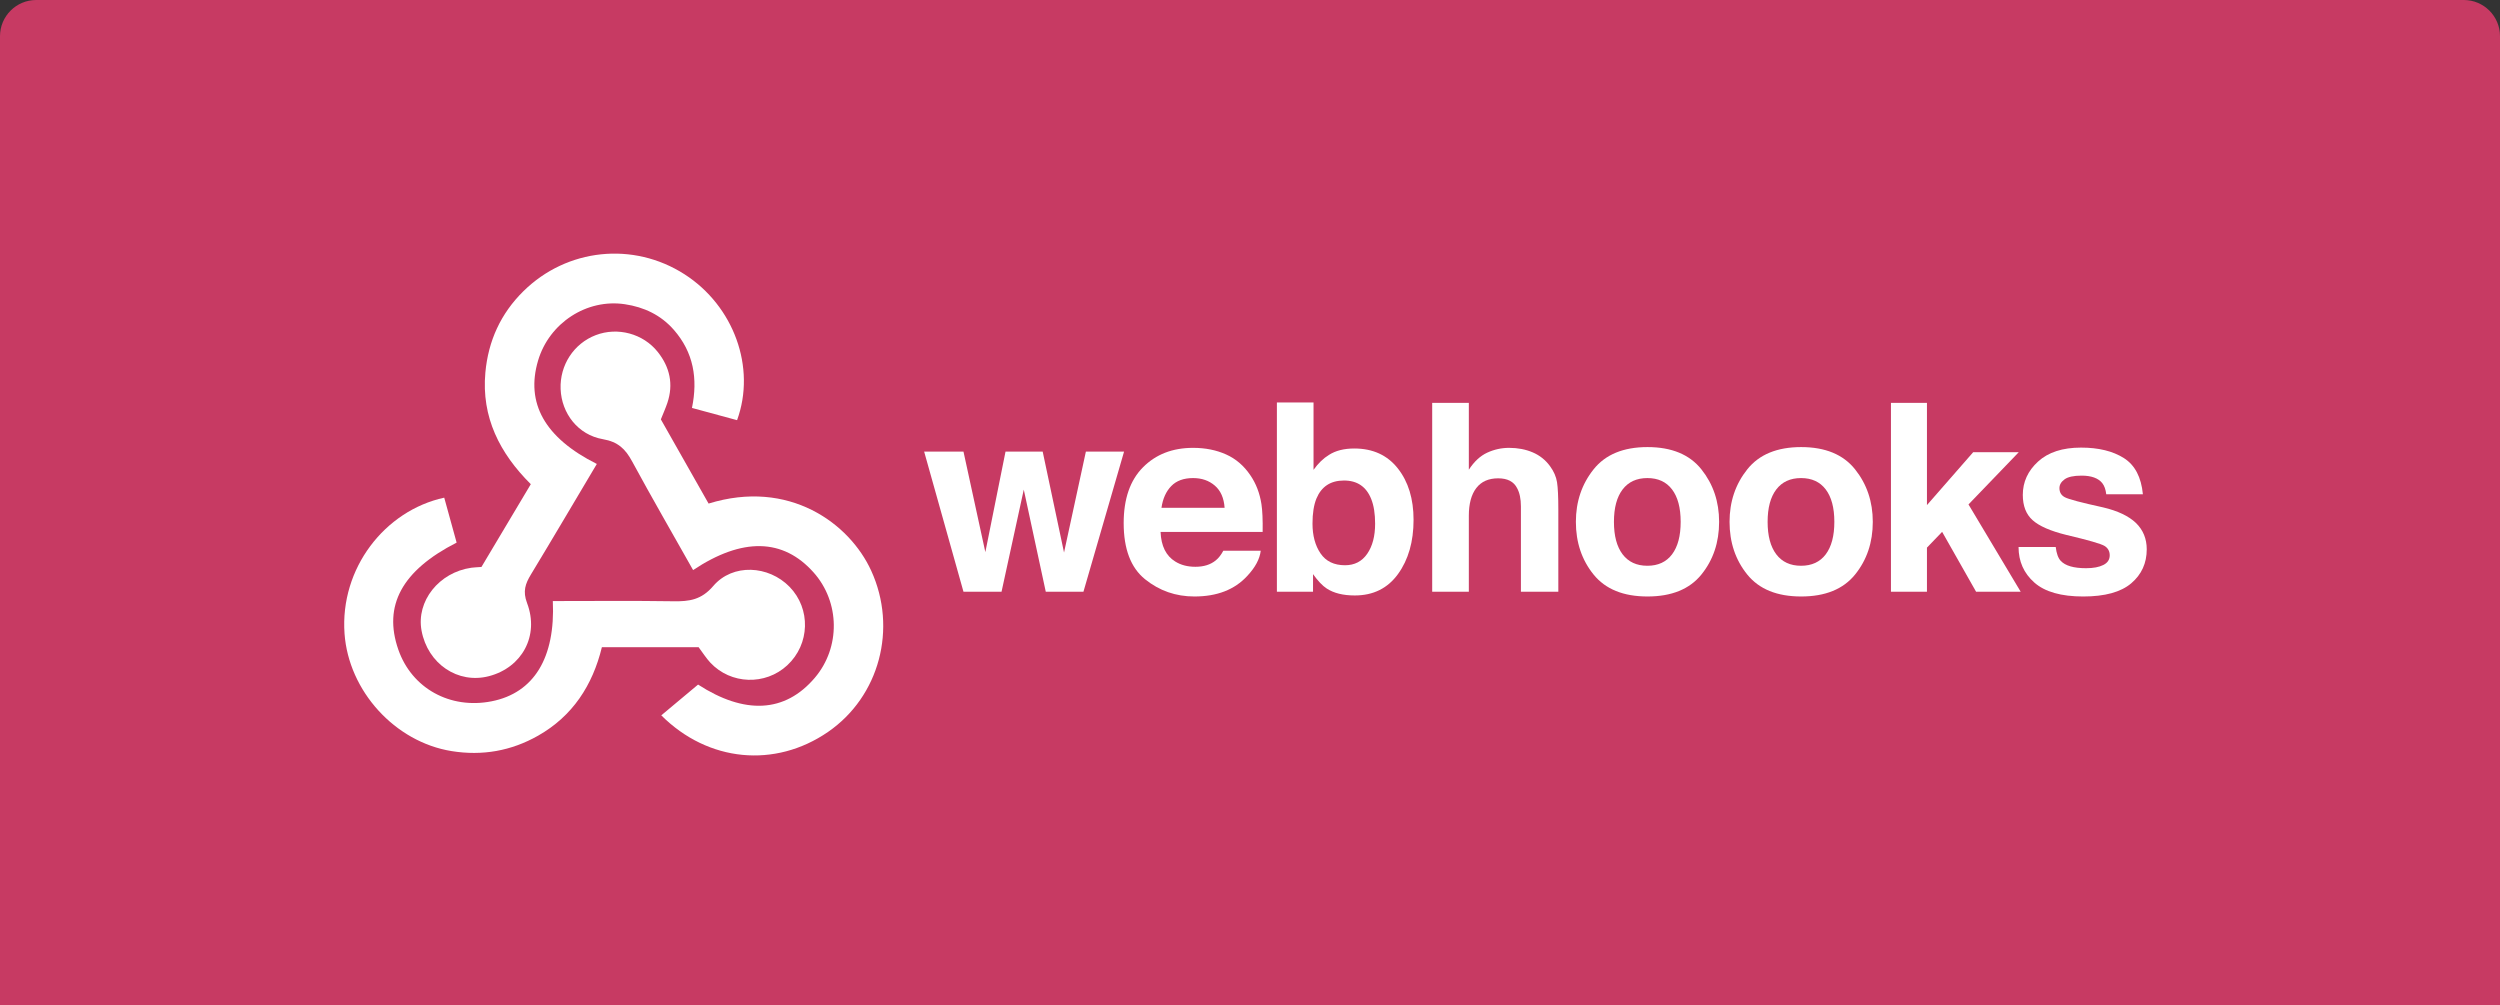 <svg width="276" height="111" viewBox="0 0 276 111" fill="none" xmlns="http://www.w3.org/2000/svg">
<rect x="0" y="0" width="276" height="111" fill="#333333" stroke="none"/>
<path d="M0 4C0 1.791 1.791 0 4 0H272C274.209 0 276 1.791 276 4V111H0V4Z" fill="#C73A63"/>
<path fill-rule="evenodd" clip-rule="evenodd" d="M65.889 51.221C63.414 55.383 61.042 59.412 58.621 63.412C57.999 64.439 57.692 65.275 58.188 66.58C59.56 70.186 57.625 73.694 53.989 74.647C50.56 75.545 47.22 73.291 46.539 69.621C45.937 66.371 48.458 63.186 52.041 62.678C52.341 62.635 52.647 62.63 53.152 62.592C54.907 59.648 56.706 56.633 58.601 53.454C55.174 50.046 53.134 46.062 53.585 41.125C53.904 37.636 55.277 34.62 57.785 32.148C62.589 27.415 69.917 26.648 75.573 30.282C81.006 33.771 83.494 40.569 81.373 46.387C79.774 45.953 78.164 45.516 76.393 45.036C77.059 41.801 76.567 38.897 74.385 36.408C72.944 34.765 71.094 33.904 68.991 33.587C64.775 32.95 60.635 35.659 59.407 39.797C58.013 44.494 60.123 48.33 65.889 51.221Z" fill="white"/>
<path fill-rule="evenodd" clip-rule="evenodd" d="M72.959 46.3C74.703 49.377 76.473 52.5 78.228 55.594C87.099 52.85 93.787 57.76 96.186 63.017C99.084 69.368 97.103 76.889 91.411 80.807C85.569 84.829 78.181 84.142 73.005 78.975C74.324 77.871 75.65 76.762 77.067 75.577C82.179 78.888 86.65 78.732 89.97 74.811C92.8 71.466 92.739 66.479 89.826 63.204C86.465 59.425 81.962 59.31 76.519 62.938C74.262 58.932 71.965 54.959 69.778 50.924C69.041 49.565 68.227 48.776 66.566 48.488C63.791 48.007 62 45.624 61.892 42.955C61.787 40.315 63.342 37.928 65.773 36.998C68.181 36.077 71.007 36.821 72.627 38.868C73.951 40.541 74.371 42.424 73.675 44.487C73.481 45.062 73.23 45.619 72.959 46.3Z" fill="white"/>
<path fill-rule="evenodd" clip-rule="evenodd" d="M77.127 71.451C73.619 71.451 70.099 71.451 66.448 71.451C65.425 75.66 63.214 79.059 59.405 81.22C56.444 82.9 53.252 83.47 49.855 82.921C43.6 81.913 38.486 76.282 38.036 69.942C37.526 62.76 42.463 56.376 49.043 54.942C49.497 56.592 49.956 58.258 50.411 59.903C44.374 62.984 42.284 66.864 43.974 71.717C45.461 75.988 49.686 78.329 54.274 77.423C58.958 76.499 61.32 72.605 61.032 66.357C65.473 66.357 69.918 66.311 74.36 66.38C76.094 66.407 77.433 66.227 78.74 64.698C80.891 62.182 84.85 62.409 87.167 64.785C89.535 67.214 89.421 71.121 86.916 73.447C84.498 75.692 80.679 75.572 78.418 73.153C77.953 72.655 77.587 72.063 77.127 71.451Z" fill="white"/>
<path d="M111.01 49.855H115.112L117.469 60.998L119.882 49.855H124.098L119.612 65.327H115.453L113.025 54.056L110.57 65.327H106.368L102.025 49.855H106.368L108.782 60.955L111.01 49.855Z" fill="white"/>
<path d="M135.357 50.168C136.436 50.652 137.327 51.415 138.031 52.457C138.664 53.376 139.075 54.443 139.263 55.656C139.372 56.367 139.417 57.391 139.396 58.727H128.127C128.191 60.279 128.73 61.367 129.746 61.991C130.363 62.38 131.107 62.573 131.976 62.573C132.898 62.573 133.646 62.337 134.223 61.864C134.537 61.608 134.814 61.254 135.055 60.799H139.186C139.077 61.717 138.577 62.65 137.686 63.595C136.299 65.1 134.36 65.852 131.865 65.852C129.806 65.852 127.989 65.218 126.415 63.949C124.841 62.679 124.054 60.614 124.054 57.754C124.054 55.074 124.764 53.018 126.186 51.589C127.606 50.158 129.45 49.443 131.719 49.443C133.064 49.443 134.278 49.685 135.357 50.168ZM129.305 53.663C128.733 54.252 128.373 55.051 128.227 56.058H135.196C135.122 54.984 134.764 54.169 134.119 53.613C133.474 53.057 132.674 52.779 131.719 52.779C130.681 52.779 129.876 53.073 129.305 53.663Z" fill="white"/>
<path d="M154.321 51.714C155.479 53.181 156.057 55.074 156.057 57.392C156.057 59.796 155.487 61.788 154.345 63.368C153.203 64.949 151.61 65.739 149.566 65.739C148.281 65.739 147.25 65.484 146.469 64.972C146.003 64.67 145.499 64.14 144.958 63.383V65.328H140.969V44.433H145.014V51.87C145.529 51.151 146.095 50.603 146.714 50.224C147.448 49.751 148.381 49.514 149.514 49.514C151.561 49.514 153.164 50.247 154.321 51.714ZM150.94 61.139C151.522 60.298 151.813 59.19 151.813 57.818C151.813 56.72 151.67 55.812 151.383 55.093C150.84 53.73 149.838 53.049 148.378 53.049C146.899 53.049 145.883 53.716 145.33 55.05C145.043 55.76 144.9 56.678 144.9 57.804C144.9 59.129 145.196 60.227 145.788 61.098C146.379 61.968 147.28 62.403 148.492 62.403C149.542 62.403 150.358 61.982 150.94 61.139Z" fill="white"/>
<path d="M169.206 49.94C169.982 50.271 170.621 50.778 171.12 51.46C171.544 52.038 171.803 52.633 171.897 53.243C171.992 53.854 172.039 54.851 172.039 56.233V65.326H167.909V55.905C167.909 55.071 167.767 54.398 167.485 53.887C167.119 53.167 166.424 52.807 165.4 52.807C164.338 52.807 163.533 53.164 162.984 53.88C162.434 54.595 162.159 55.616 162.159 56.942V65.327H158.114V44.475H162.159V51.856C162.744 50.957 163.42 50.33 164.187 49.975C164.955 49.62 165.763 49.443 166.612 49.443C167.564 49.443 168.428 49.609 169.206 49.94Z" fill="white"/>
<path d="M187.831 63.434C186.525 65.046 184.542 65.852 181.883 65.852C179.224 65.852 177.242 65.046 175.935 63.434C174.63 61.822 173.977 59.882 173.977 57.612C173.977 55.381 174.63 53.448 175.935 51.812C177.241 50.176 179.224 49.358 181.883 49.358C184.542 49.358 186.525 50.176 187.831 51.812C189.137 53.448 189.79 55.381 189.79 57.612C189.79 59.882 189.137 61.822 187.831 63.434ZM184.595 61.199C185.228 60.358 185.546 59.162 185.546 57.613C185.546 56.063 185.228 54.87 184.595 54.034C183.96 53.198 183.052 52.779 181.87 52.779C180.687 52.779 179.776 53.198 179.137 54.034C178.498 54.87 178.179 56.063 178.179 57.613C178.179 59.162 178.498 60.358 179.137 61.199C179.776 62.04 180.686 62.46 181.87 62.46C183.052 62.46 183.96 62.04 184.595 61.199Z" fill="white"/>
<path d="M204.797 63.434C203.491 65.046 201.508 65.852 198.849 65.852C196.189 65.852 194.208 65.046 192.902 63.434C191.596 61.822 190.943 59.882 190.943 57.612C190.943 55.381 191.596 53.448 192.902 51.812C194.208 50.176 196.189 49.358 198.849 49.358C201.508 49.358 203.491 50.176 204.797 51.812C206.103 53.448 206.756 55.381 206.756 57.612C206.756 59.882 206.103 61.822 204.797 63.434ZM201.561 61.199C202.194 60.358 202.512 59.162 202.512 57.613C202.512 56.063 202.194 54.87 201.561 54.034C200.927 53.198 200.019 52.779 198.836 52.779C197.653 52.779 196.742 53.198 196.103 54.034C195.464 54.87 195.145 56.063 195.145 57.613C195.145 59.162 195.464 60.358 196.103 61.199C196.742 62.04 197.652 62.46 198.836 62.46C200.019 62.46 200.927 62.04 201.561 61.199Z" fill="white"/>
<path d="M208.761 44.475H212.735V55.762L217.837 49.926H222.868L217.322 55.69L223.083 65.327H218.159L214.411 58.717L212.735 60.458V65.327H208.761V44.475Z" fill="white"/>
<path d="M226.951 60.387C227.037 61.107 227.222 61.618 227.507 61.921C228.011 62.46 228.942 62.73 230.302 62.73C231.101 62.73 231.736 62.611 232.207 62.374C232.678 62.138 232.913 61.783 232.913 61.31C232.913 60.856 232.724 60.511 232.344 60.273C231.965 60.037 230.554 59.63 228.112 59.053C226.354 58.618 225.115 58.073 224.395 57.421C223.677 56.777 223.317 55.85 223.317 54.639C223.317 53.21 223.879 51.982 225.003 50.955C226.127 49.928 227.707 49.415 229.746 49.415C231.681 49.415 233.257 49.801 234.476 50.572C235.695 51.343 236.394 52.675 236.575 54.568H232.529C232.472 54.047 232.325 53.636 232.088 53.333C231.642 52.784 230.882 52.51 229.81 52.51C228.928 52.51 228.3 52.647 227.925 52.921C227.55 53.196 227.362 53.518 227.362 53.887C227.362 54.351 227.562 54.687 227.96 54.895C228.359 55.113 229.766 55.486 232.185 56.016C233.795 56.395 235.003 56.967 235.808 57.734C236.603 58.51 237 59.48 237 60.644C237 62.177 236.428 63.429 235.286 64.399C234.143 65.369 232.377 65.853 229.988 65.853C227.551 65.853 225.752 65.34 224.591 64.313C223.429 63.286 222.848 61.979 222.848 60.388H226.951V60.387Z" fill="white"/>
</svg>
